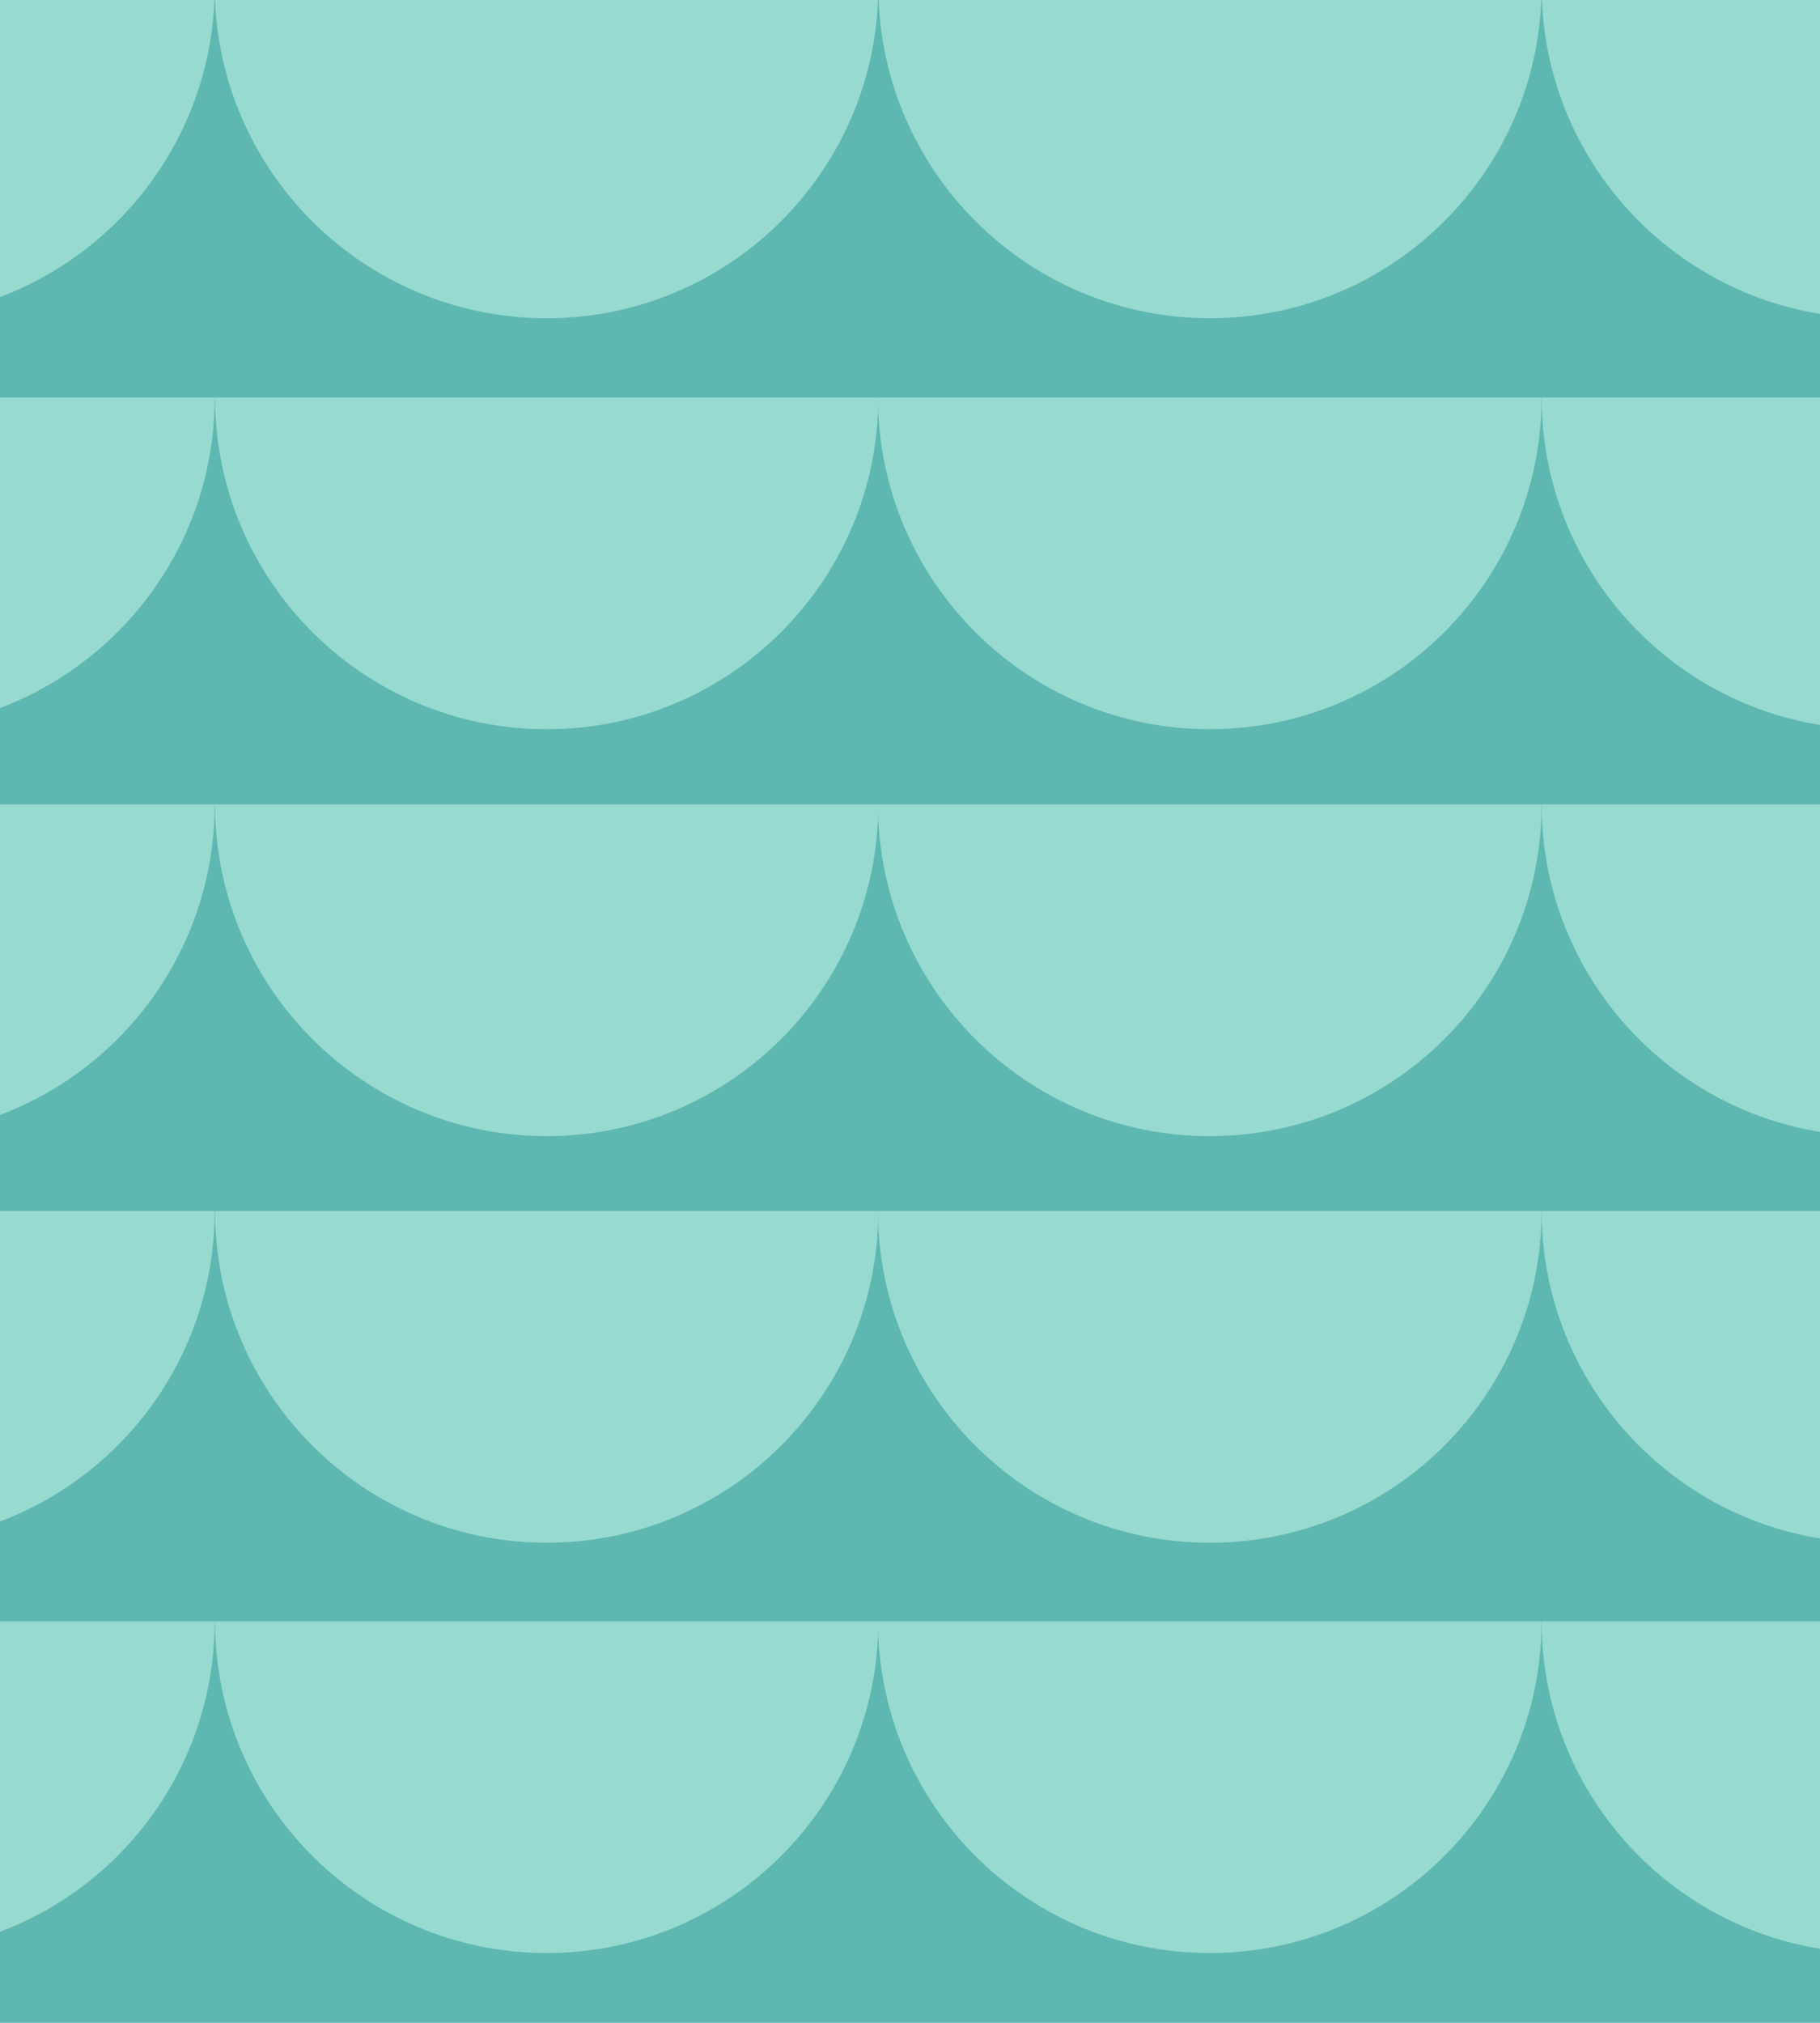 <?xml version="1.0" encoding="utf-8"?>
<!-- Generator: Adobe Illustrator 16.0.4, SVG Export Plug-In . SVG Version: 6.00 Build 0)  -->
<!DOCTYPE svg PUBLIC "-//W3C//DTD SVG 1.1//EN" "http://www.w3.org/Graphics/SVG/1.1/DTD/svg11.dtd">
<svg version="1.1" id="Layer_1" xmlns="http://www.w3.org/2000/svg" xmlns:xlink="http://www.w3.org/1999/xlink" x="0px" y="0px"
	 width="540px" height="600px" viewBox="0 0 540 600" style="enable-background:new 0 0 540 600;" xml:space="preserve">
<style type="text/css">
<![CDATA[
	.st0{fill:#5EB7B1;}
	.st1{clip-path:url(#SVGID_2_);}
	.st2{fill:#97DACF;}
	.st3{fill:none;}
]]>
</style>
<title>Dear APT-A Breakup</title>
<g>
	<defs>
		<rect id="SVGID_1_" width="540" height="600"/>
	</defs>
	<clipPath id="SVGID_2_">
		<use xlink:href="#SVGID_1_"  style="overflow:visible;"/>
	</clipPath>
	<g id="Dear_APT:_A_Breakup" class="st1">
		<g>
			<rect class="st3" width="720" height="600"/>
			<g>
				<rect x="-330" y="-4" class="st0" width="1360.3" height="605"/>
				<path class="st2" d="M63.7,480.9c0,54.4-44.1,98.4-98.4,98.4c-54.3,0-98.4-44.1-98.4-98.4"/>
				<path class="st2" d="M260.6,480.9c0,54.4-44.1,98.4-98.4,98.4c-54.3,0-98.4-44.1-98.4-98.4"/>
				<path class="st2" d="M63.7,359.2c0,54.4-44.1,98.4-98.4,98.4c-54.3,0-98.4-44.1-98.4-98.4"/>
				<path class="st2" d="M260.6,359.2c0,54.4-44.1,98.4-98.4,98.4c-54.3,0-98.4-44.1-98.4-98.4"/>
				<path class="st2" d="M63.7,238.6c0,54.4-44.1,98.4-98.4,98.4c-54.4,0-98.4-44.1-98.4-98.4"/>
				<path class="st2" d="M260.6,238.6c0,54.4-44.1,98.4-98.4,98.4c-54.3,0-98.4-44.1-98.4-98.4"/>
				<path class="st2" d="M63.7,117.9c0,54.4-44.1,98.4-98.4,98.4l0,0c-54.4,0-98.4-44.1-98.4-98.4l0,0"/>
				<path class="st2" d="M260.6,117.9c0,54.4-44.1,98.4-98.4,98.4c-54.3,0-98.4-44.1-98.4-98.4"/>
				<path class="st2" d="M63.7-4c0,54.4-44.1,98.4-98.4,98.4l0,0c-54.4,0-98.4-44.1-98.4-98.4l0,0"/>
				<path class="st2" d="M260.6-4c0,54.4-44.1,98.4-98.4,98.4c-54.3,0-98.5-44-98.5-98.4"/>
				<path class="st2" d="M457.4,480.9c0,54.4-44.1,98.4-98.5,98.4c-54.3,0-98.4-44.1-98.4-98.4"/>
				<path class="st2" d="M654.3,480.9c0,54.4-44.1,98.4-98.5,98.4c-54.3,0-98.4-44.1-98.4-98.4"/>
				<path class="st2" d="M457.4,359.2c0,54.4-44.1,98.4-98.5,98.4c-54.3,0-98.4-44.1-98.4-98.4"/>
				<path class="st2" d="M654.3,359.2c0,54.4-44.1,98.4-98.5,98.4c-54.3,0-98.4-44.1-98.4-98.4"/>
				<path class="st2" d="M457.4,238.6c0,54.4-44.1,98.4-98.5,98.4c-54.3,0-98.4-44.1-98.4-98.4"/>
				<path class="st2" d="M654.3,238.6c0,54.4-44.1,98.4-98.5,98.4c-54.3,0-98.4-44.1-98.4-98.4"/>
				<path class="st2" d="M457.4,117.9c0,54.4-44.1,98.4-98.5,98.4c-54.3,0-98.4-44.1-98.4-98.4"/>
				<path class="st2" d="M654.3,117.9c0,54.4-44.1,98.4-98.5,98.4c-54.3,0-98.4-44.1-98.4-98.4"/>
				<path class="st2" d="M457.4-4c0,54.4-44.1,98.4-98.4,98.4l0,0c-54.4,0-98.4-44.1-98.4-98.4"/>
				<path class="st2" d="M654.3-4c0,54.4-44.1,98.4-98.4,98.4c-54.3,0-98.5-44-98.5-98.4"/>
			</g>
		</g>
	</g>
</g>
</svg>

